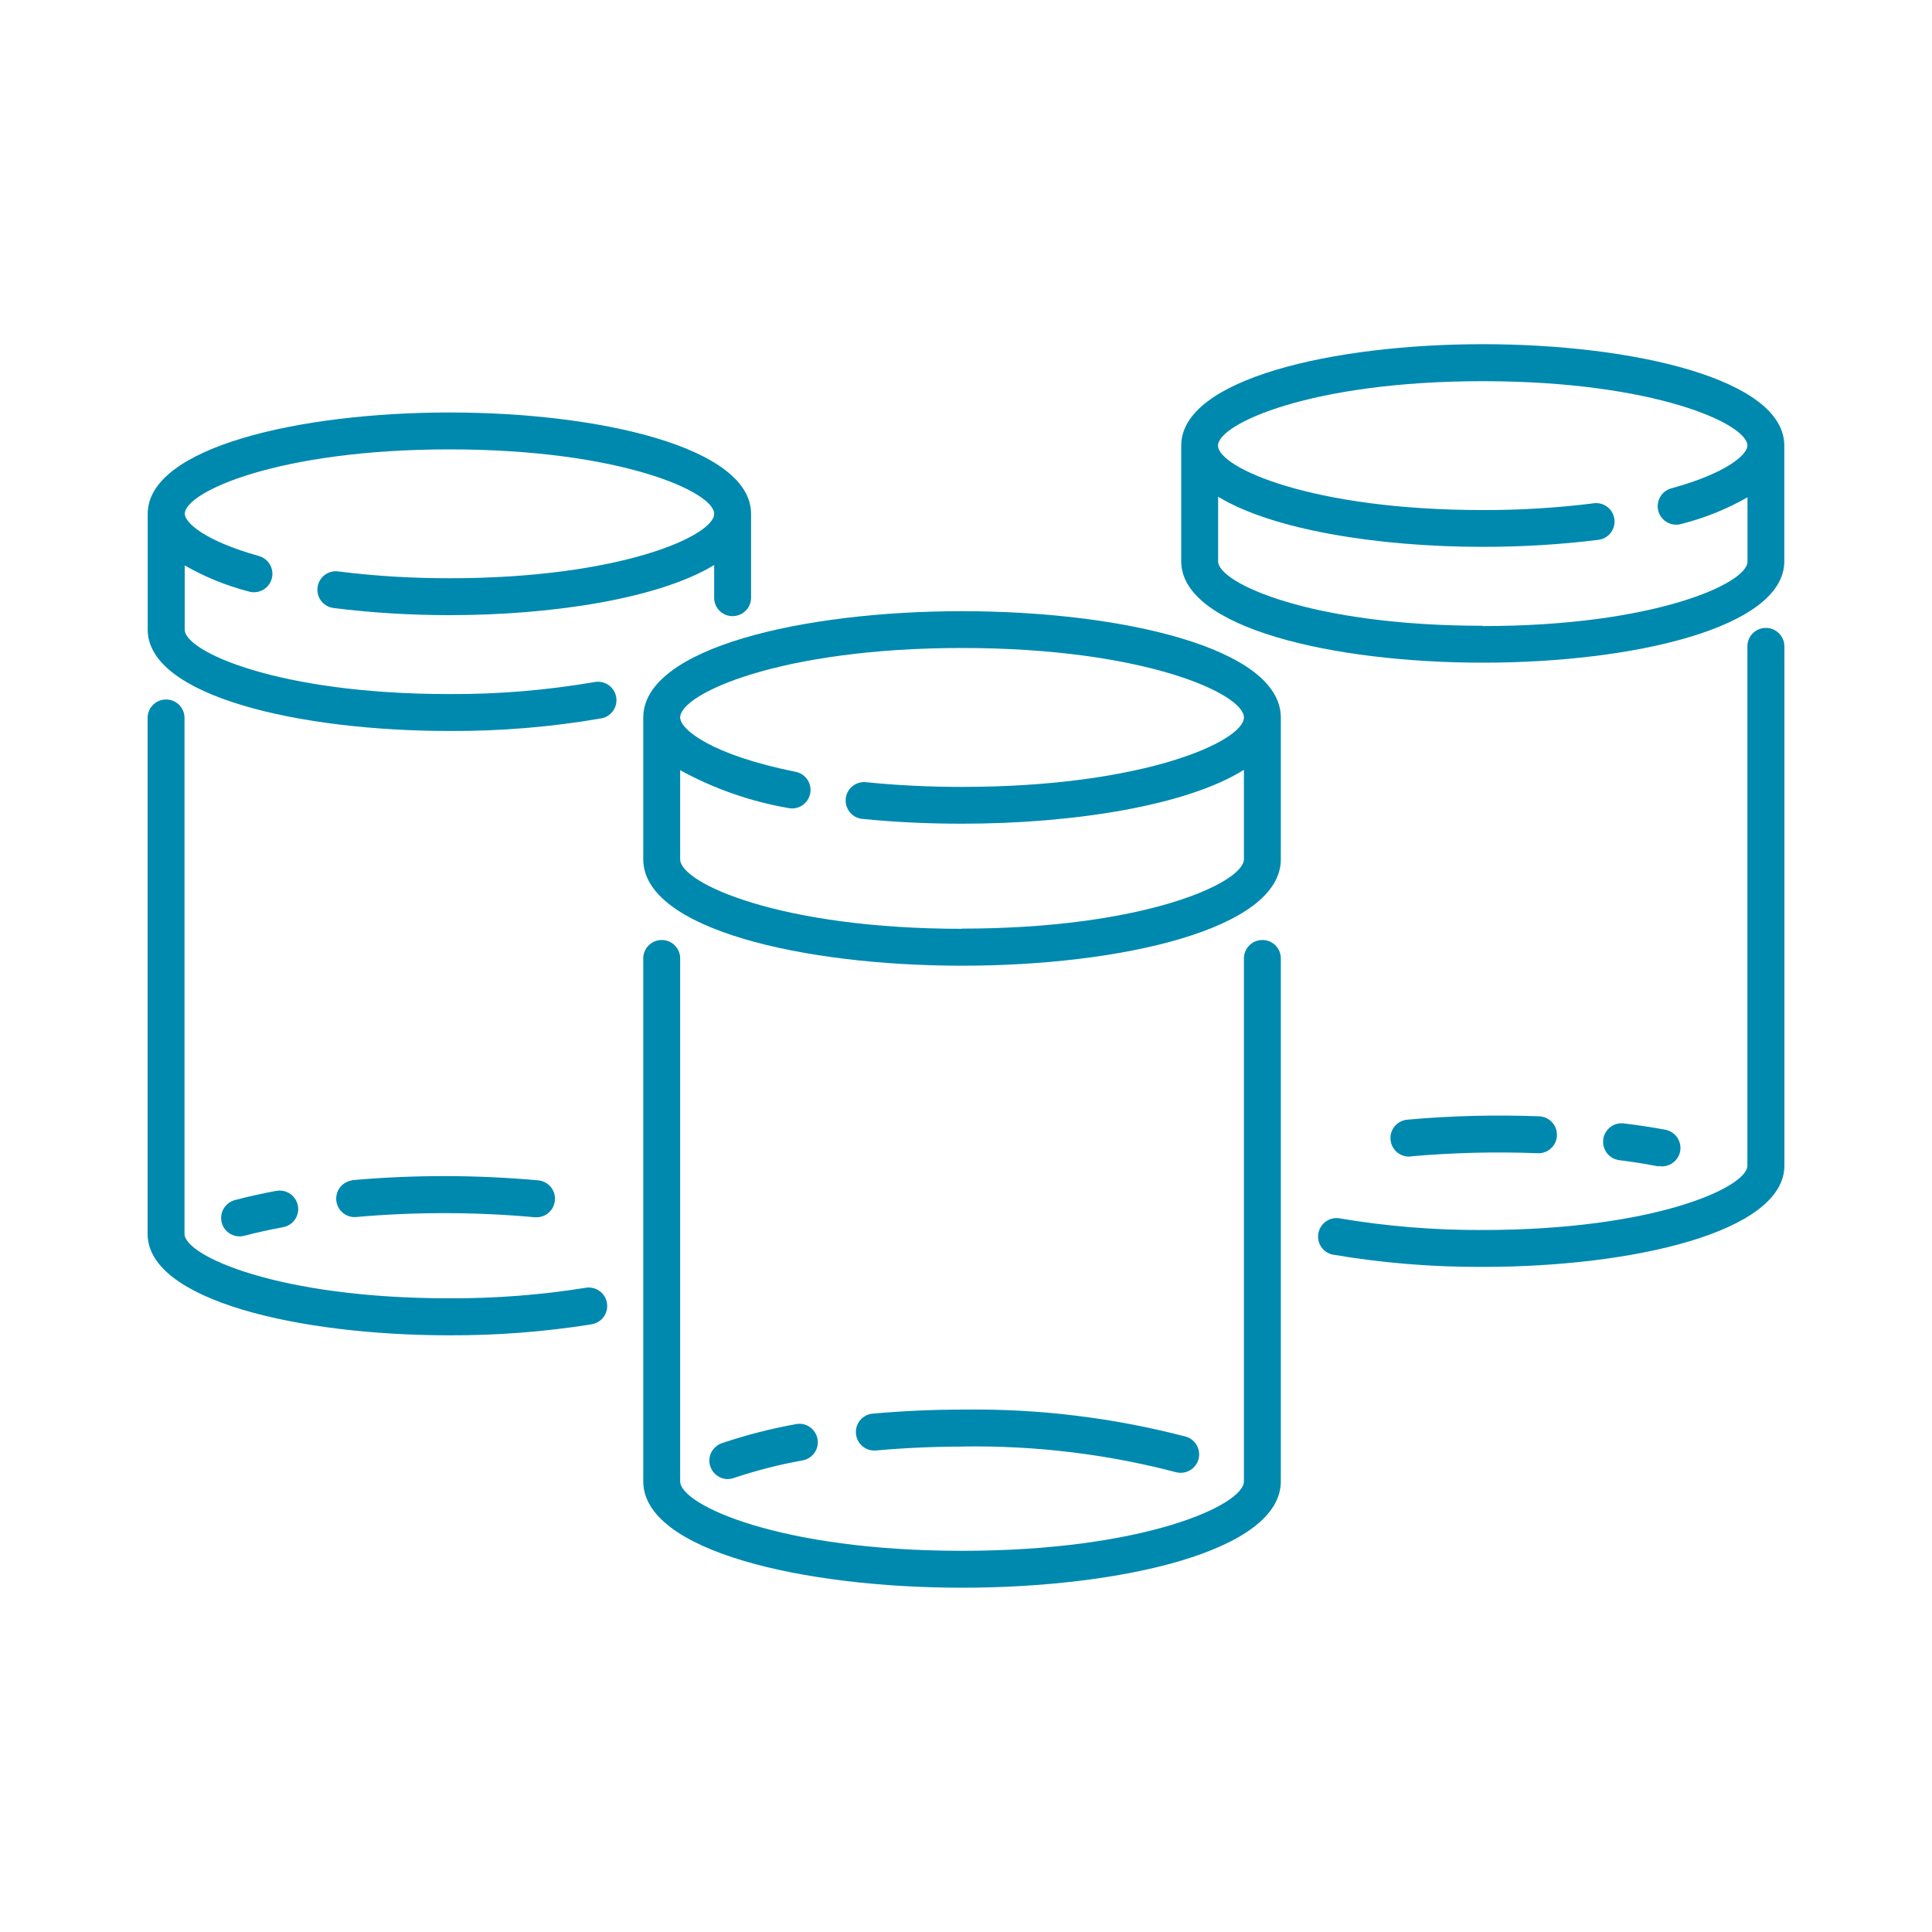 <?xml version="1.0" encoding="UTF-8"?><svg id="uuid-4a732fdd-0358-4962-b859-ba58a8a97bc9" xmlns="http://www.w3.org/2000/svg" width="200" height="200" xmlns:xlink="http://www.w3.org/1999/xlink" viewBox="0 0 200 200"><defs><style>.uuid-8bedaf6e-0c04-4c2a-847c-7fee636d497f{fill:none;}.uuid-55ba0526-fad1-4a0e-a39d-7603aaff4003{fill:#0089af;}.uuid-a0f23f80-5615-4a11-a0e4-d1ca6e194603{clip-path:url(#uuid-d62bfb6b-f9e9-4efc-a3ec-81d3f3cabf93);}</style><clipPath id="uuid-d62bfb6b-f9e9-4efc-a3ec-81d3f3cabf93"><rect class="uuid-8bedaf6e-0c04-4c2a-847c-7fee636d497f" x="15.28" y="35.63" width="169.43" height="128.75"/></clipPath></defs><g class="uuid-a0f23f80-5615-4a11-a0e4-d1ca6e194603"><g id="uuid-e47e0a0d-1f15-4f0e-ab8b-863c8070681e"><path id="uuid-29459034-d35d-4914-a9dd-ba72b3e8ff03" class="uuid-55ba0526-fad1-4a0e-a39d-7603aaff4003" d="M132.59,74.28c0-7.23-16.6-11.01-33-11.01s-33,3.78-33,11.01v14.68c0,7.23,16.6,11.01,33,11.01s33-3.78,33-11.01v-14.68Zm-33,21.87c-18.88,0-29.18-4.75-29.18-7.19v-9.23c3.5,1.92,7.28,3.24,11.21,3.92,1.03,.21,2.04-.46,2.25-1.5,.21-1.03-.46-2.04-1.5-2.25-8.71-1.75-11.96-4.38-11.96-5.63,0-2.44,10.3-7.19,29.18-7.19s29.18,4.75,29.18,7.19-10.3,7.19-29.18,7.19c-3.38,0-6.7-.16-9.86-.48-1.04-.15-2.02,.57-2.17,1.61-.15,1.04,.57,2.02,1.61,2.17,.06,0,.12,.01,.18,.02,3.3,.33,6.74,.49,10.24,.49,11.62,0,23.34-1.9,29.18-5.58v9.25c0,2.44-10.3,7.19-29.18,7.19"/><path id="uuid-86e0d934-929e-4071-a66c-6ca307bd3e39" class="uuid-55ba0526-fad1-4a0e-a39d-7603aaff4003" d="M132.59,153.36v-54.22c-.04-1.06-.94-1.88-1.99-1.83-.99,.04-1.79,.84-1.83,1.83v54.21c0,2.44-10.3,7.19-29.18,7.19s-29.18-4.75-29.18-7.19v-54.21c-.04-1.06-.94-1.88-1.99-1.83-.99,.04-1.79,.84-1.83,1.83v54.21c0,7.23,16.6,11.01,33,11.01s33-3.78,33-11.01"/><path id="uuid-0e57be9d-f433-465c-a6bb-dff9d7856cbe" class="uuid-55ba0526-fad1-4a0e-a39d-7603aaff4003" d="M46.5,75.67c5.3,.03,10.6-.41,15.83-1.32,1.03-.24,1.67-1.26,1.44-2.29-.22-.96-1.14-1.6-2.12-1.47-5,.86-10.06,1.29-15.13,1.26-17.73,0-27.4-4.41-27.4-6.67v-6.65c2.07,1.19,4.29,2.09,6.59,2.69,1.01,.32,2.08-.24,2.4-1.24,.32-1.01-.24-2.08-1.24-2.4-.04-.01-.08-.02-.12-.04-5.61-1.57-7.62-3.46-7.62-4.35,0-2.26,9.67-6.67,27.4-6.67s27.4,4.41,27.4,6.67-9.67,6.67-27.4,6.67c-3.83,0-7.66-.22-11.46-.7-1.04-.17-2.02,.54-2.19,1.58-.17,1.04,.54,2.02,1.58,2.19,.04,0,.08,.01,.13,.02,3.96,.49,7.95,.73,11.94,.73,10.86,0,21.8-1.77,27.4-5.19v3.46c.04,1.06,.93,1.88,1.99,1.83,.99-.04,1.79-.84,1.83-1.83v-8.76c0-6.89-15.7-10.49-31.22-10.49s-31.24,3.6-31.24,10.49v11.99c0,6.89,15.7,10.49,31.22,10.49"/><path id="uuid-600df804-11e3-4600-a289-962857c4ec9e" class="uuid-55ba0526-fad1-4a0e-a39d-7603aaff4003" d="M61.2,137.09c1.05-.14,1.78-1.1,1.64-2.15-.14-1.05-1.11-1.78-2.15-1.64-.04,0-.07,.01-.11,.02-4.66,.74-9.36,1.1-14.08,1.08-17.73,0-27.4-4.41-27.4-6.67v-53.33c.04-1.06-.78-1.95-1.83-1.99-1.06-.04-1.95,.78-1.99,1.83,0,.05,0,.11,0,.16v53.34c0,6.89,15.71,10.49,31.22,10.49,4.92,.02,9.84-.36,14.7-1.13"/><path id="uuid-9636bfe7-cda2-4760-a1cb-8ea1f63176b2" class="uuid-55ba0526-fad1-4a0e-a39d-7603aaff4003" d="M153.5,35.63c-15.5,0-31.22,3.6-31.22,10.49v11.99c0,6.89,15.7,10.49,31.22,10.49s31.21-3.6,31.21-10.49v-11.99c0-6.89-15.69-10.49-31.21-10.49m0,29.15c-17.73,0-27.4-4.41-27.4-6.67v-6.69c5.61,3.42,16.54,5.19,27.4,5.19,3.98,0,7.96-.23,11.91-.72,1.05-.1,1.82-1.03,1.72-2.08-.1-1.05-1.03-1.82-2.08-1.72-.04,0-.08,0-.13,.02-3.79,.47-7.61,.7-11.43,.69-17.73,0-27.4-4.41-27.4-6.67s9.67-6.67,27.4-6.67,27.4,4.41,27.4,6.67c0,.9-2.07,2.82-7.79,4.4-1.03,.23-1.68,1.26-1.45,2.29s1.26,1.68,2.29,1.45c.06-.01,.12-.03,.18-.05,2.37-.6,4.65-1.52,6.78-2.74v6.66c0,2.26-9.67,6.67-27.4,6.67"/><path id="uuid-9f991b87-96bc-42f6-96cd-1f103e24ee3f" class="uuid-55ba0526-fad1-4a0e-a39d-7603aaff4003" d="M182.8,65c-1.05,0-1.91,.85-1.91,1.91v53.75c0,2.26-9.67,6.67-27.4,6.67-4.99,.02-9.98-.38-14.9-1.22-1.05-.13-2,.62-2.13,1.67-.12,.97,.52,1.88,1.47,2.09,5.14,.88,10.35,1.3,15.57,1.28,15.5,0,31.22-3.6,31.22-10.49v-53.75c0-1.05-.86-1.91-1.91-1.91"/><path id="uuid-f5e0bc3a-cbd0-4646-a976-097487b56e17" class="uuid-55ba0526-fad1-4a0e-a39d-7603aaff4003" d="M99.81,149.74c7.41-.1,14.79,.79,21.96,2.67,1.03,.25,2.06-.38,2.31-1.4,.24-.96-.31-1.95-1.25-2.27-7.51-1.97-15.26-2.92-23.02-2.82-3.24,0-6.46,.14-9.56,.43-1.05,.14-1.78,1.11-1.63,2.16,.13,.98,.99,1.69,1.98,1.65,2.97-.27,6.07-.41,9.2-.41"/><path id="uuid-0bfea7a3-4395-44ac-8988-4c097a4b7222" class="uuid-55ba0526-fad1-4a0e-a39d-7603aaff4003" d="M75.34,153.11c.21,0,.42-.04,.62-.11,2.31-.77,4.67-1.38,7.07-1.81,1.04-.16,1.77-1.13,1.61-2.17-.16-1.04-1.13-1.77-2.17-1.61-.05,0-.1,.02-.15,.03-2.58,.47-5.12,1.12-7.6,1.96-1,.35-1.53,1.44-1.18,2.43,.27,.77,.99,1.28,1.8,1.29"/><path id="uuid-8e0b9aa3-4e78-45bb-94b4-387e17c5529c" class="uuid-55ba0526-fad1-4a0e-a39d-7603aaff4003" d="M171.7,120.71c1.04,.19,2.03-.5,2.23-1.53,.19-1.04-.5-2.03-1.53-2.23h0c-1.39-.26-2.86-.48-4.36-.66-1.05-.1-1.98,.67-2.08,1.73-.09,1,.6,1.91,1.6,2.07,1.43,.18,2.83,.4,4.15,.66"/><path id="uuid-cca40565-21dc-4ffa-a00b-edfcc10bc04b" class="uuid-55ba0526-fad1-4a0e-a39d-7603aaff4003" d="M146,119.71c4.39-.39,8.79-.5,13.19-.33,1.04,.05,1.93-.76,1.98-1.8v-.04c.04-1.05-.78-1.94-1.84-1.98-4.56-.17-9.13-.06-13.67,.35-1.05,.11-1.82,1.04-1.71,2.1,.1,.97,.91,1.71,1.88,1.72h.17"/><path id="uuid-4c56dac2-73cc-4841-8444-e92aecd43bf2" class="uuid-55ba0526-fad1-4a0e-a39d-7603aaff4003" d="M36.46,122.19c-1.05,.14-1.78,1.11-1.64,2.15,.13,.98,1,1.7,1.98,1.65,6.18-.55,12.4-.54,18.57,.02h.18c1.06,0,1.91-.87,1.9-1.93,0-.98-.75-1.79-1.72-1.89-6.41-.58-12.87-.59-19.28-.02"/><path id="uuid-0d43bdcd-bbe6-4abf-9aba-3f1366c32025" class="uuid-55ba0526-fad1-4a0e-a39d-7603aaff4003" d="M28.52,123.29c-1.47,.28-2.89,.59-4.2,.94-1.02,.27-1.63,1.31-1.37,2.33s1.31,1.63,2.33,1.37h0c1.24-.33,2.57-.62,3.96-.88,1.04-.16,1.77-1.13,1.61-2.17-.16-1.04-1.13-1.77-2.17-1.61-.05,0-.1,.02-.15,.03"/></g></g></svg>